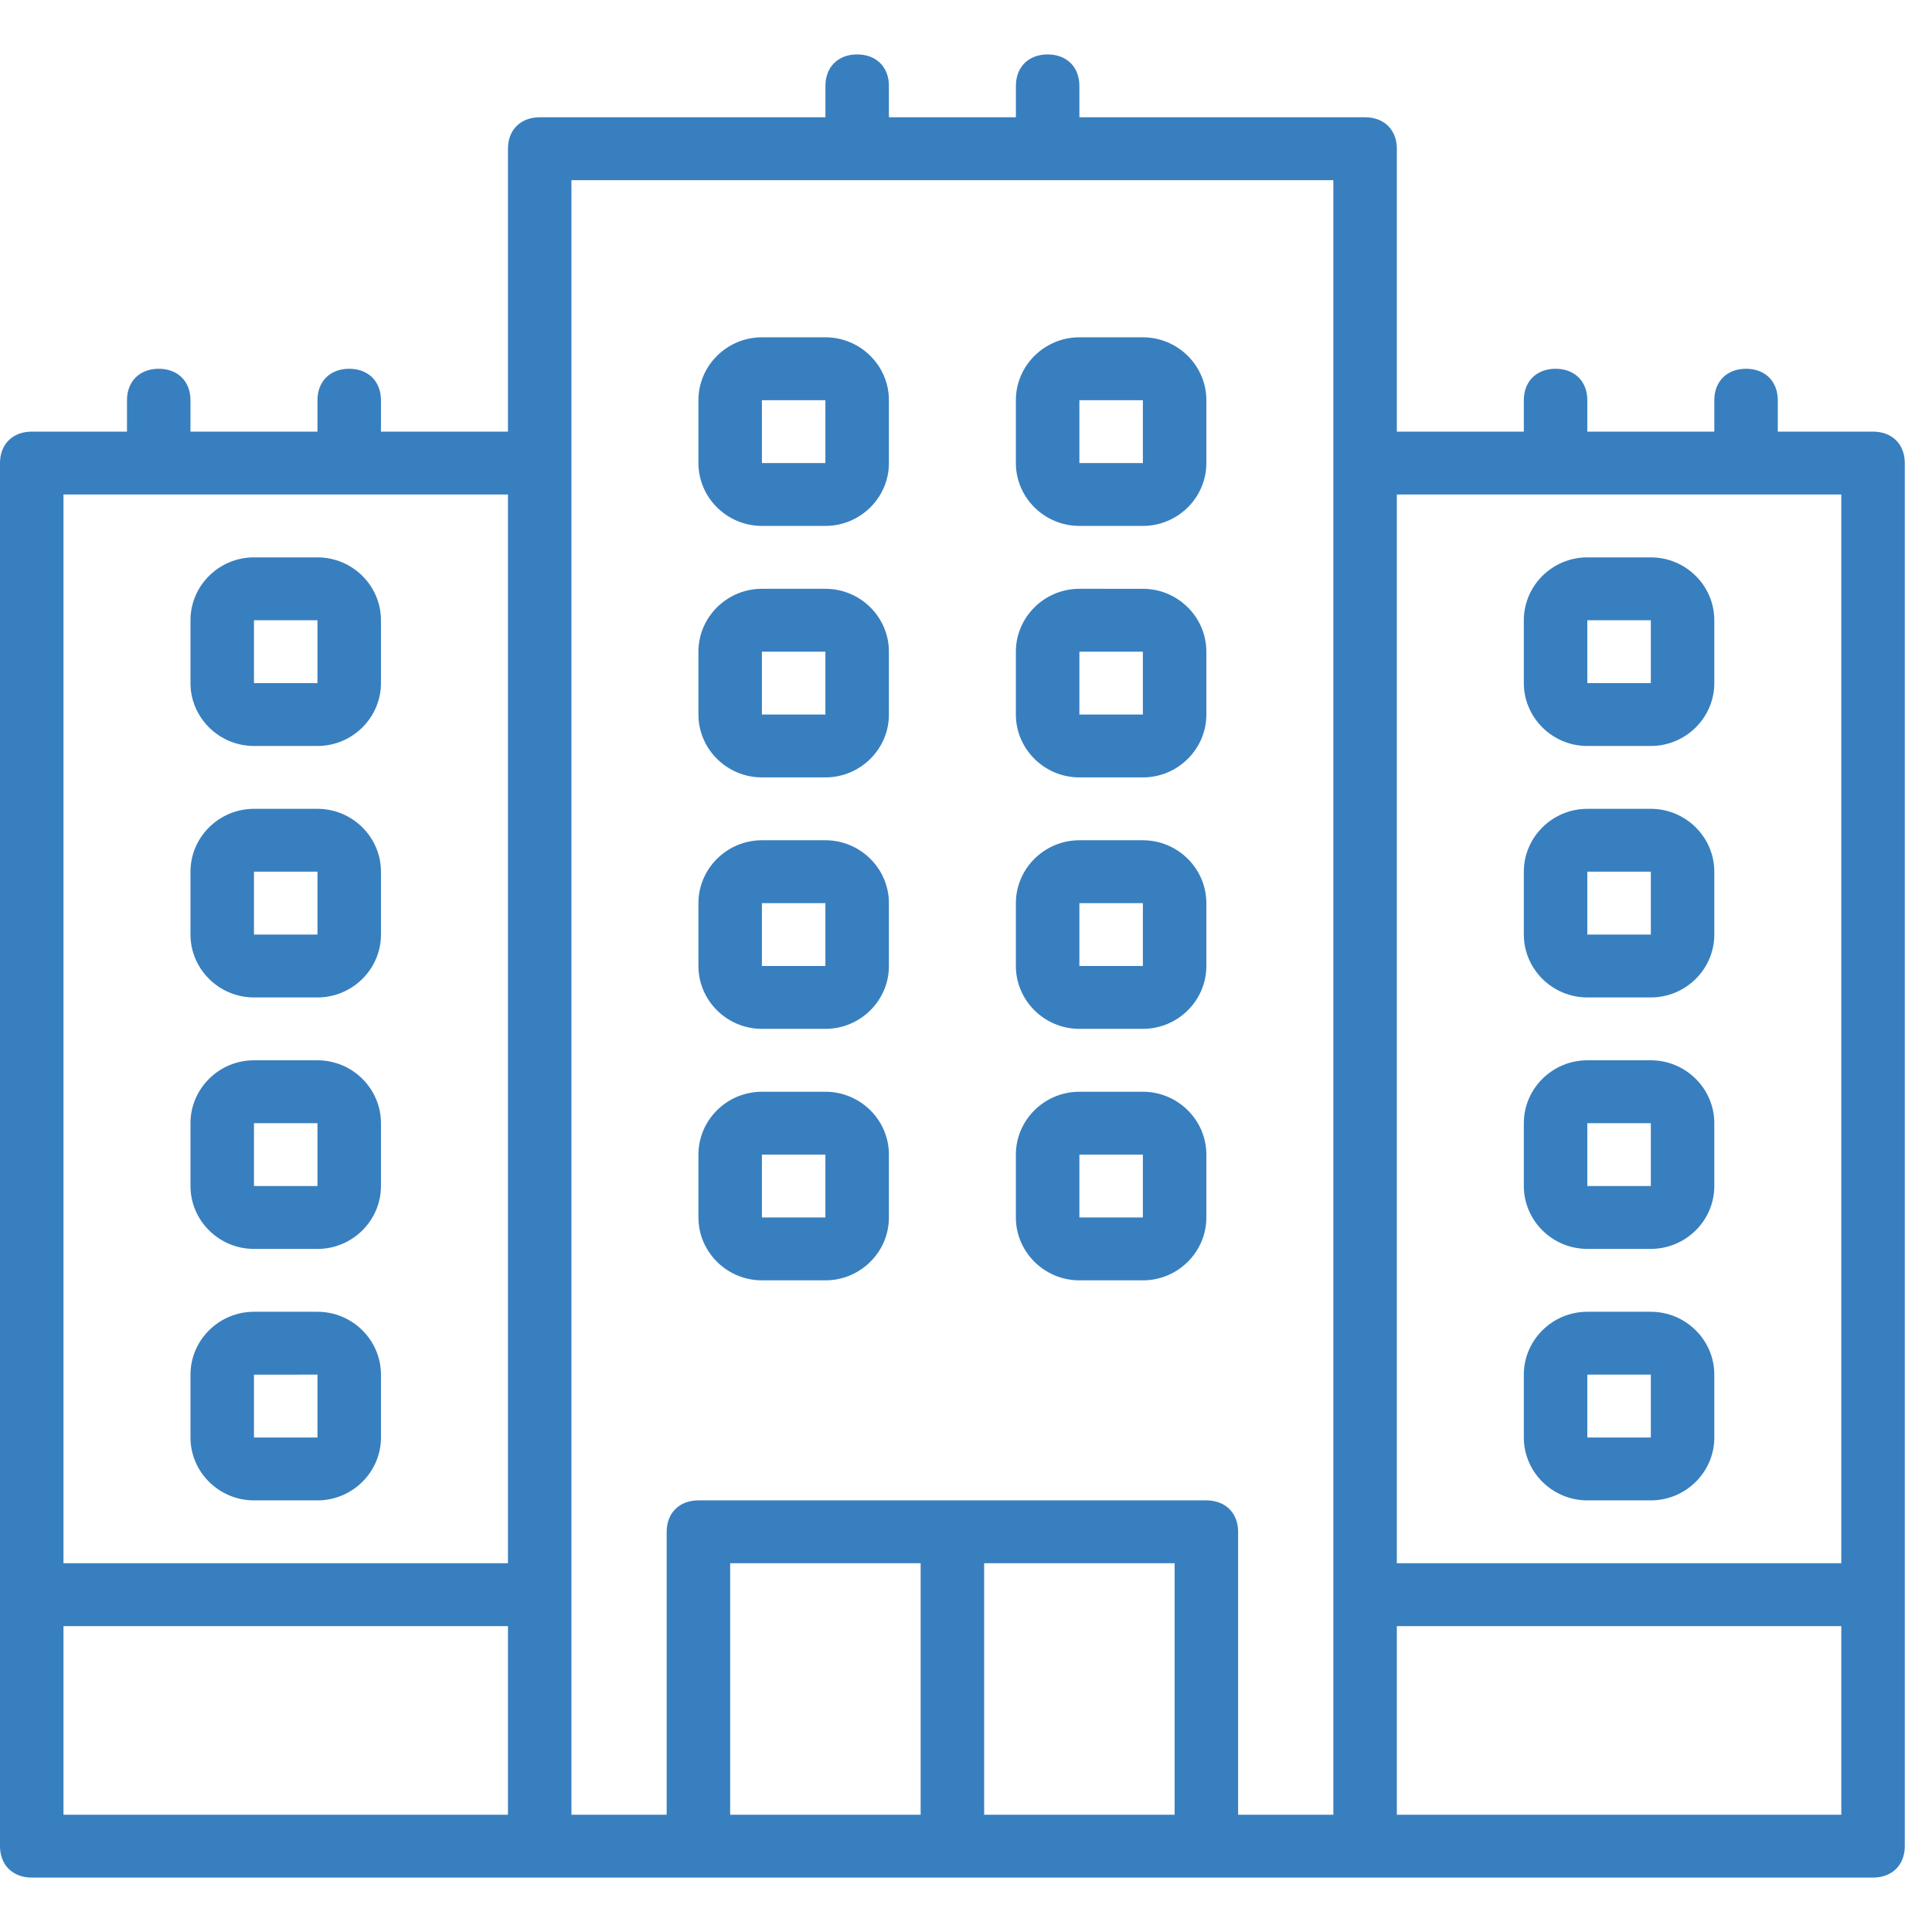 <svg xmlns="http://www.w3.org/2000/svg" width="71" height="71">
    <path fill="none" d="M0 0h71v71H0V0z" opacity=".2"/>
    <path fill="#387FBF" fill-rule="evenodd" d="M68.833 69H1.167C.467 69 0 68.538 0 67.845V17.017c0-.693.467-1.155 1.167-1.155h3.5v-1.155c0-.693.467-1.155 1.167-1.155.699 0 1.166.462 1.166 1.155v1.155h4.667v-1.155c0-.693.466-1.155 1.166-1.155S14 14.014 14 14.707v1.155h4.667V5.465c0-.693.467-1.155 1.167-1.155h10.5V3.155C30.334 2.462 30.8 2 31.5 2s1.167.462 1.167 1.155V4.31h4.667V3.155C37.334 2.462 37.8 2 38.5 2s1.167.462 1.167 1.155V4.31h10.5c.7 0 1.166.462 1.166 1.155v10.397H56v-1.155c0-.693.467-1.155 1.167-1.155s1.166.462 1.166 1.155v1.155H63v-1.155c0-.693.467-1.155 1.167-1.155s1.166.462 1.166 1.155v1.155h3.5c.7 0 1.167.462 1.167 1.155v50.828c0 .693-.467 1.155-1.167 1.155zM18.667 18.172H2.333v39.276h16.334V18.172zm0 41.587H2.333v6.931h16.334v-6.931zm17.5 6.931h7v-9.242h-7v9.242zm-9.334 0h7v-9.242h-7v9.242zM49 58.603V6.621H21V66.69h3.5V56.293c0-.693.467-1.155 1.167-1.155h18.666c.7 0 1.167.462 1.167 1.155V66.69H49v-8.087zm18.667-40.431H51.333v39.276h16.334V18.172zm0 41.587H51.333v6.931h16.334v-6.931zm-9.334-39.276h2.334c1.283 0 2.333 1.039 2.333 2.31v2.31c0 1.271-1.05 2.311-2.333 2.311h-2.334c-1.283 0-2.333-1.04-2.333-2.311v-2.31c0-1.271 1.05-2.31 2.333-2.31zm0 4.62h2.334v-2.31h-2.334v2.31zm0 4.621h2.334c1.283 0 2.333 1.04 2.333 2.31v2.311c0 1.27-1.05 2.31-2.333 2.31h-2.334c-1.283 0-2.333-1.04-2.333-2.31v-2.311c0-1.27 1.05-2.31 2.333-2.31zm0 4.621h2.334v-2.311h-2.334v2.311zm0 4.62h2.334c1.283 0 2.333 1.04 2.333 2.311v2.31c0 1.271-1.05 2.31-2.333 2.31h-2.334c-1.283 0-2.333-1.039-2.333-2.31v-2.31c0-1.271 1.05-2.311 2.333-2.311zm0 4.621h2.334v-2.31h-2.334v2.31zm0 4.621h2.334c1.283 0 2.333 1.039 2.333 2.31v2.311c0 1.27-1.05 2.31-2.333 2.31h-2.334c-1.283 0-2.333-1.04-2.333-2.31v-2.311c0-1.271 1.05-2.31 2.333-2.31zm0 4.621h2.334v-2.311h-2.334v2.311zM42 47.052h-2.333c-1.284 0-2.334-1.04-2.334-2.311v-2.31c0-1.271 1.05-2.31 2.334-2.31H42c1.283 0 2.333 1.039 2.333 2.31v2.31c0 1.271-1.05 2.311-2.333 2.311zm0-4.621h-2.333v2.31H42v-2.31zm0-4.621h-2.333c-1.284 0-2.334-1.039-2.334-2.31v-2.31c0-1.271 1.05-2.311 2.334-2.311H42c1.283 0 2.333 1.04 2.333 2.311v2.31c0 1.271-1.05 2.31-2.333 2.31zm0-4.62h-2.333v2.31H42v-2.31zm0-4.621h-2.333c-1.284 0-2.334-1.04-2.334-2.31v-2.311c0-1.271 1.05-2.31 2.334-2.31H42c1.283 0 2.333 1.039 2.333 2.31v2.311c0 1.27-1.05 2.31-2.333 2.31zm0-4.621h-2.333v2.311H42v-2.311zm0-4.621h-2.333c-1.284 0-2.334-1.039-2.334-2.31v-2.31c0-1.271 1.05-2.311 2.334-2.311H42c1.283 0 2.333 1.04 2.333 2.311v2.31c0 1.271-1.05 2.31-2.333 2.31zm0-4.62h-2.333v2.31H42v-2.31zM30.333 47.052H28c-1.283 0-2.333-1.04-2.333-2.311v-2.31c0-1.271 1.05-2.31 2.333-2.31h2.333c1.284 0 2.334 1.039 2.334 2.31v2.31c0 1.271-1.05 2.311-2.334 2.311zm0-4.621H28v2.31h2.333v-2.31zm0-4.621H28c-1.283 0-2.333-1.039-2.333-2.31v-2.31c0-1.271 1.05-2.311 2.333-2.311h2.333c1.284 0 2.334 1.04 2.334 2.311v2.31c0 1.271-1.05 2.31-2.334 2.31zm0-4.62H28v2.31h2.333v-2.31zm0-4.621H28c-1.283 0-2.333-1.04-2.333-2.31v-2.311c0-1.271 1.05-2.31 2.333-2.31h2.333c1.284 0 2.334 1.039 2.334 2.31v2.311c0 1.27-1.05 2.31-2.334 2.31zm0-4.621H28v2.311h2.333v-2.311zm0-4.621H28c-1.283 0-2.333-1.039-2.333-2.31v-2.31c0-1.271 1.05-2.311 2.333-2.311h2.333c1.284 0 2.334 1.04 2.334 2.311v2.31c0 1.271-1.05 2.31-2.334 2.31zm0-4.62H28v2.31h2.333v-2.31zm-21 5.776h2.334c1.283 0 2.333 1.039 2.333 2.31v2.31c0 1.271-1.05 2.311-2.333 2.311H9.333C8.05 27.414 7 26.374 7 25.103v-2.31c0-1.271 1.05-2.31 2.333-2.31zm0 4.62h2.334v-2.31H9.333v2.31zm0 4.621h2.334c1.283 0 2.333 1.04 2.333 2.31v2.311c0 1.27-1.05 2.31-2.333 2.31H9.333C8.05 36.655 7 35.615 7 34.345v-2.311c0-1.27 1.05-2.31 2.333-2.31zm0 4.621h2.334v-2.311H9.333v2.311zm0 4.62h2.334c1.283 0 2.333 1.04 2.333 2.311v2.31c0 1.271-1.05 2.311-2.333 2.311H9.333C8.05 45.897 7 44.857 7 43.586v-2.31c0-1.271 1.05-2.311 2.333-2.311zm0 4.621h2.334v-2.31H9.333v2.31zm0 4.621h2.334c1.283 0 2.333 1.039 2.333 2.31v2.311c0 1.27-1.05 2.31-2.333 2.31H9.333C8.05 55.138 7 54.098 7 52.828v-2.311c0-1.271 1.05-2.31 2.333-2.31zm0 4.621h2.334v-2.311H9.333v2.311z"/>
</svg>
